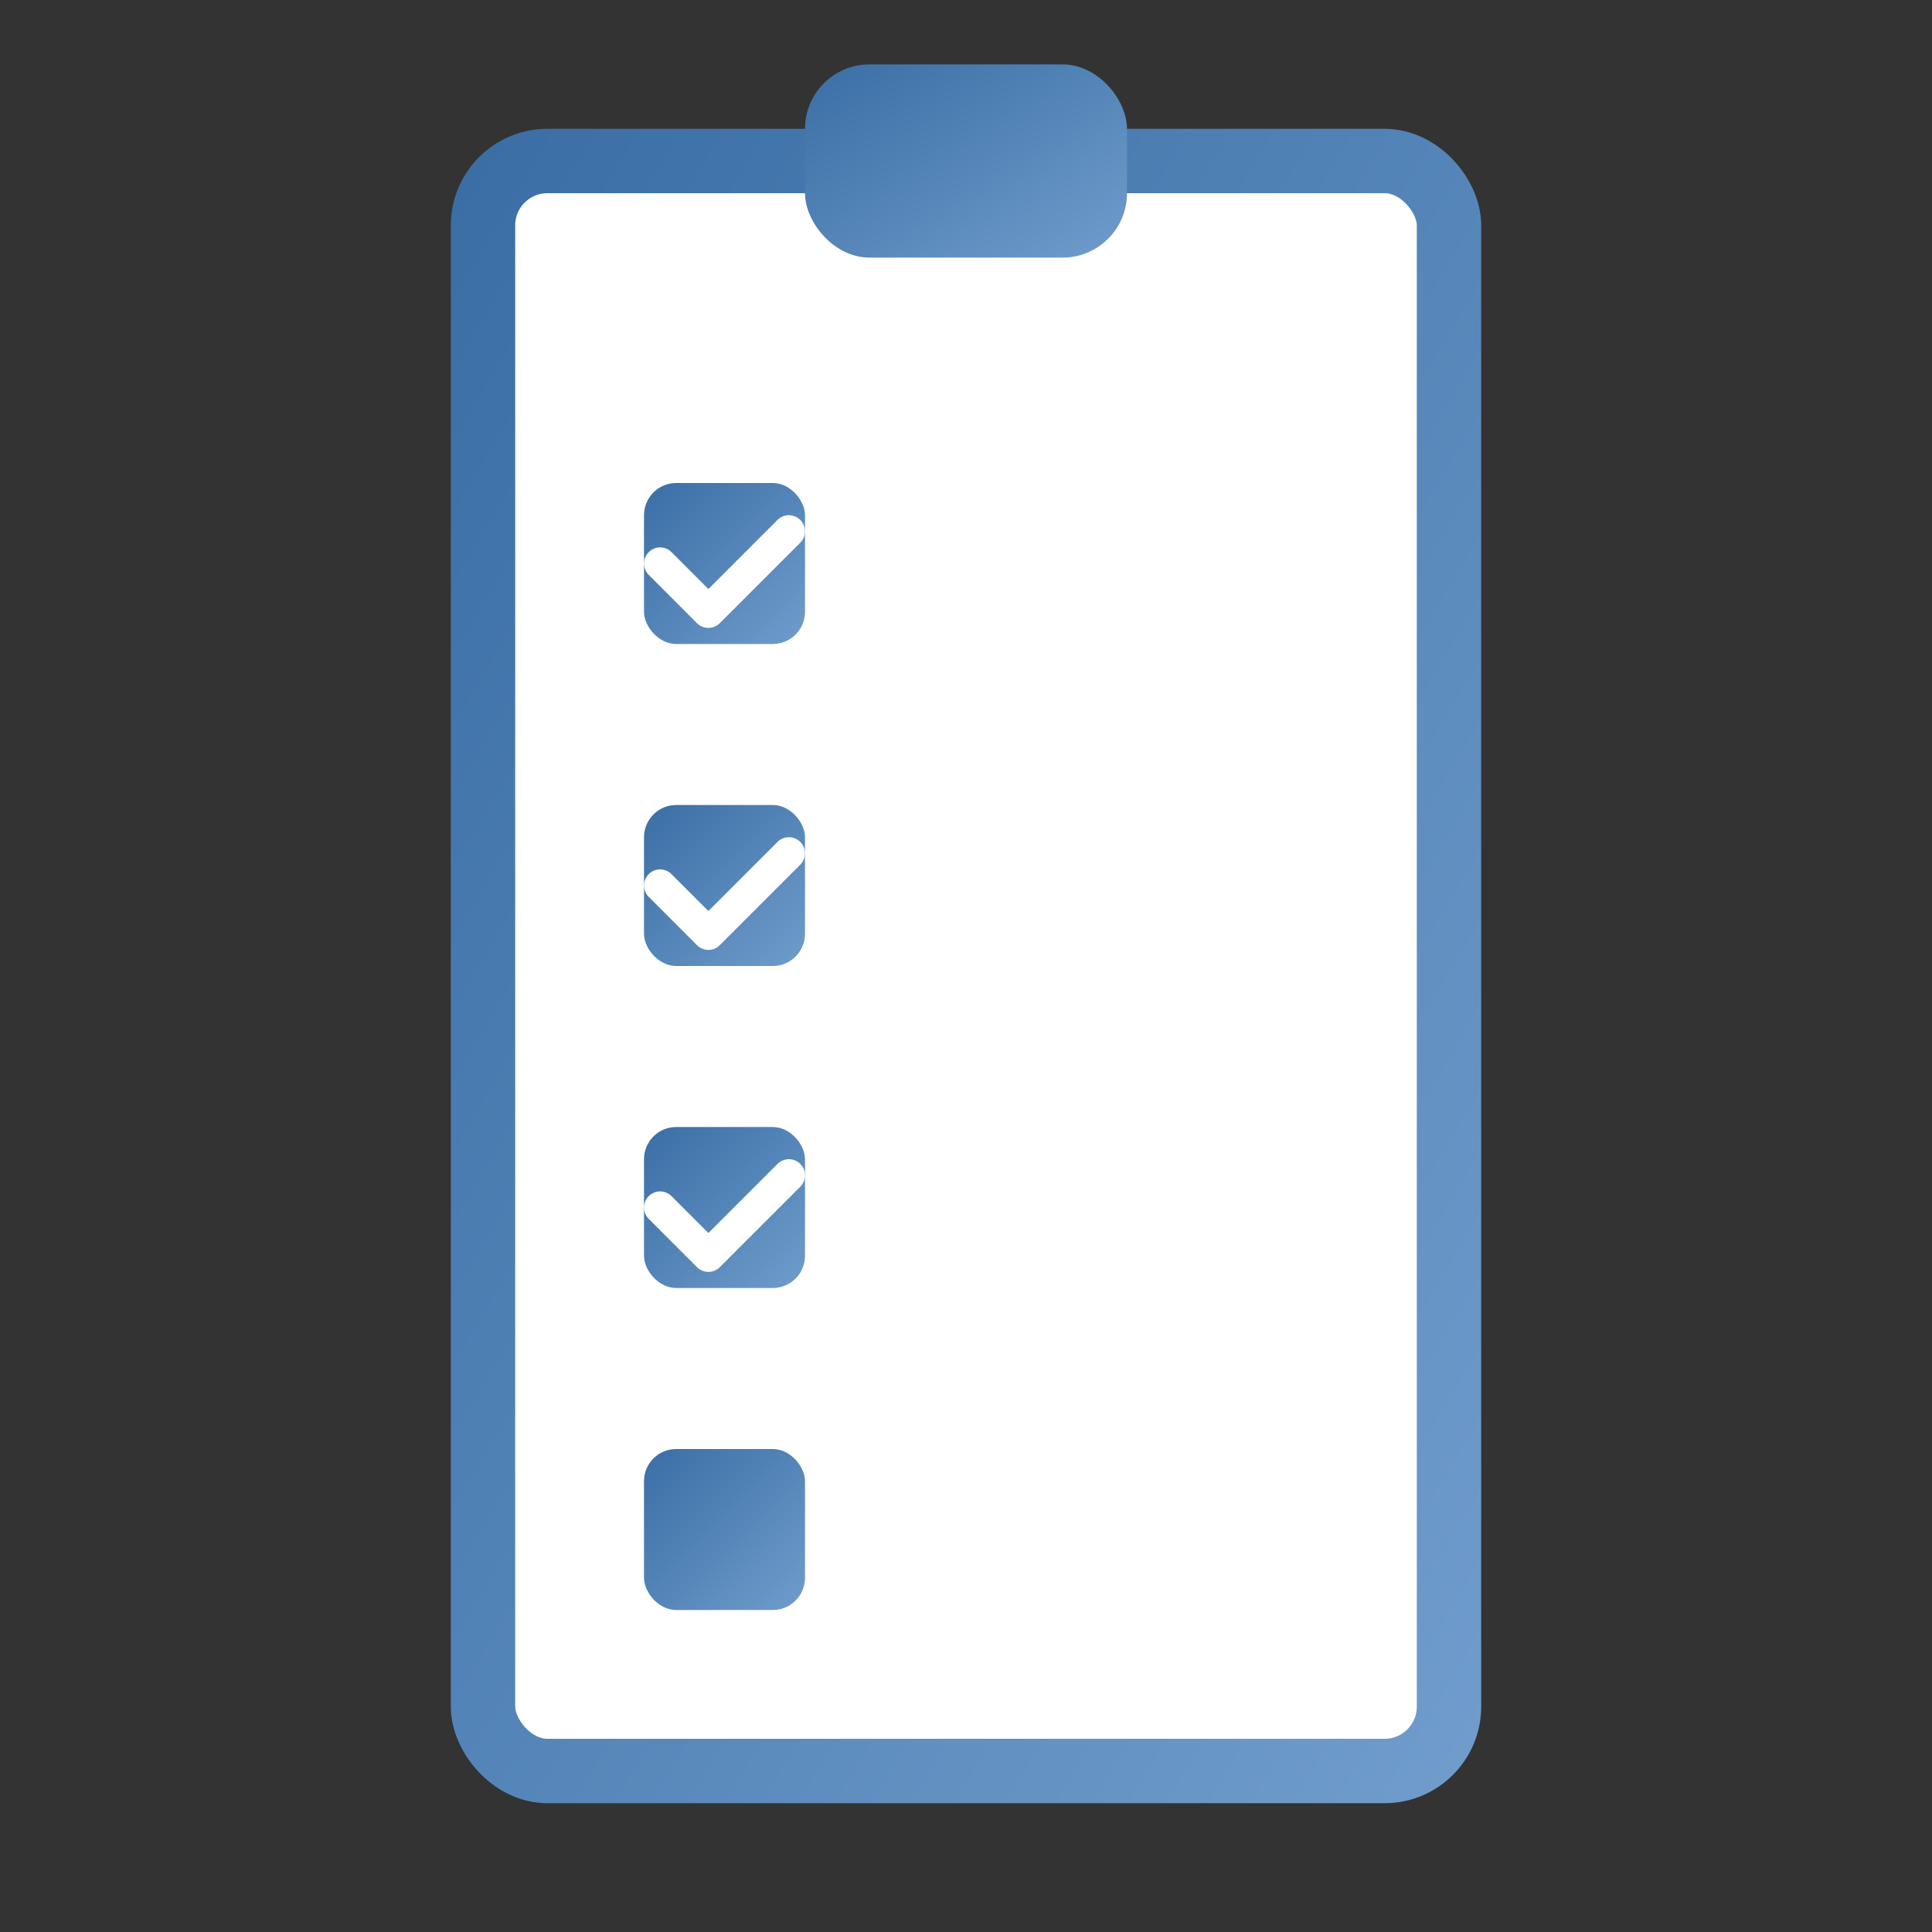 <svg xmlns="http://www.w3.org/2000/svg" width="60" height="60" viewBox="0 0 60 60">
  <rect x="0" y="0" width="60" height="60" fill="#333333" stroke="none"/>
  <defs>
    <linearGradient id="checklistGradient" x1="0%" y1="0%" x2="100%" y2="100%">
      <stop offset="0%" stop-color="#3a6ea5" />
      <stop offset="100%" stop-color="#6f9ccb" />
    </linearGradient>
  </defs>
  
  <!-- Clipboard Base -->
  <rect x="15" y="5" width="30" height="50" rx="2" fill="white" stroke="url(#checklistGradient)" stroke-width="2"/>
  
  <!-- Clipboard Top -->
  <rect x="25" y="2" width="10" height="6" rx="2" fill="url(#checklistGradient)"/>
  
  <!-- Checklist Lines -->
  <rect x="20" y="15" width="5" height="5" rx="1" fill="url(#checklistGradient)"/>
  <line x1="30" y1="17.5" x2="40" y2="17.5" stroke="url(#checklistGradient)" stroke-width="2" stroke-linecap="round"/>
  
  <rect x="20" y="25" width="5" height="5" rx="1" fill="url(#checklistGradient)"/>
  <line x1="30" y1="27.5" x2="40" y2="27.5" stroke="url(#checklistGradient)" stroke-width="2" stroke-linecap="round"/>
  
  <rect x="20" y="35" width="5" height="5" rx="1" fill="url(#checklistGradient)"/>
  <line x1="30" y1="37.5" x2="40" y2="37.5" stroke="url(#checklistGradient)" stroke-width="2" stroke-linecap="round"/>
  
  <rect x="20" y="45" width="5" height="5" rx="1" fill="url(#checklistGradient)"/>
  <line x1="30" y1="47.5" x2="40" y2="47.5" stroke="url(#checklistGradient)" stroke-width="2" stroke-linecap="round"/>
  
  <!-- Check Marks -->
  <path d="M20.5 17.5l1.5 1.5 2.5-2.5" fill="none" stroke="white" stroke-width="1" stroke-linecap="round" stroke-linejoin="round"/>
  <path d="M20.5 27.5l1.5 1.5 2.5-2.5" fill="none" stroke="white" stroke-width="1" stroke-linecap="round" stroke-linejoin="round"/>
  <path d="M20.5 37.5l1.5 1.5 2.5-2.5" fill="none" stroke="white" stroke-width="1" stroke-linecap="round" stroke-linejoin="round"/>
</svg>
